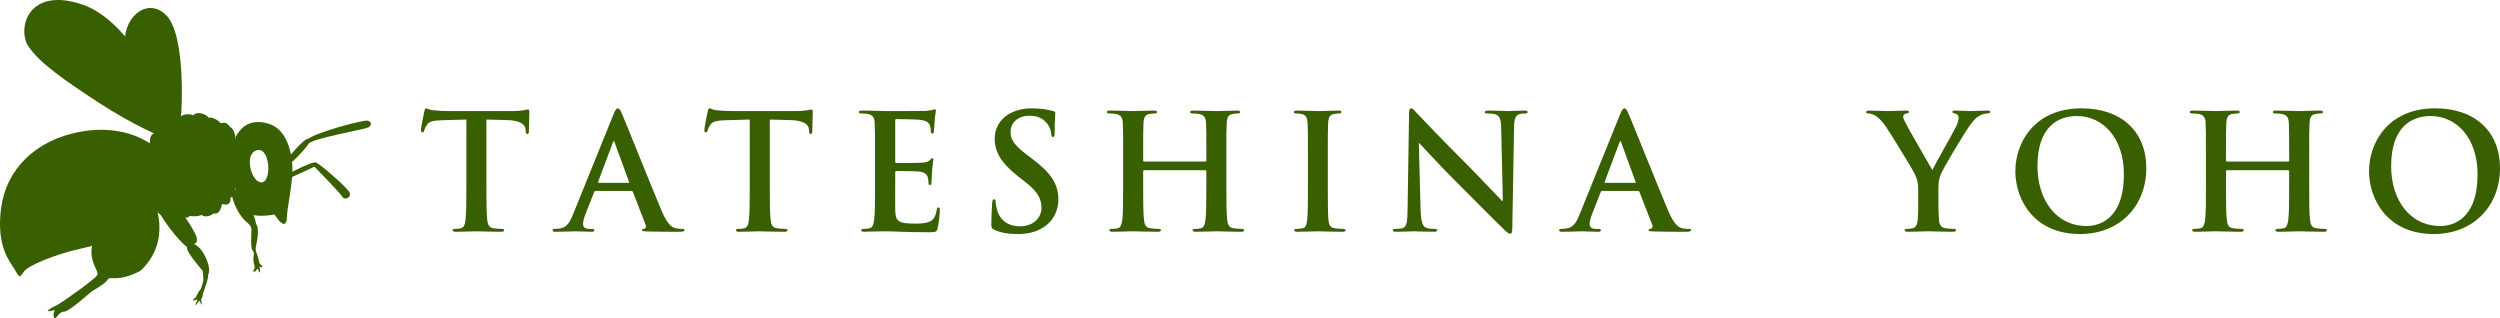 <?xml version="1.0" encoding="utf-8"?>
<!-- Generator: Adobe Illustrator 16.0.0, SVG Export Plug-In . SVG Version: 6.00 Build 0)  -->
<!DOCTYPE svg PUBLIC "-//W3C//DTD SVG 1.1//EN" "http://www.w3.org/Graphics/SVG/1.1/DTD/svg11.dtd">
<svg version="1.1" id="レイヤー_1" xmlns="http://www.w3.org/2000/svg" xmlns:xlink="http://www.w3.org/1999/xlink" x="0px"
	 y="0px" width="366.285px" height="46.655px" viewBox="0 0 366.285 46.655" enable-background="new 0 0 366.285 46.655"
	 xml:space="preserve">
<g>
	<path fill="#385F00" d="M68.326,17.518l-3.5,0.094c-1.362,0.048-1.926,0.166-2.278,0.682c-0.235,0.352-0.352,0.633-0.399,0.822
		c-0.046,0.187-0.117,0.281-0.258,0.281c-0.165,0-0.211-0.117-0.211-0.376c0-0.375,0.446-2.513,0.493-2.701
		c0.071-0.305,0.141-0.446,0.282-0.446c0.188,0,0.423,0.234,1.01,0.281c0.681,0.071,1.574,0.118,2.349,0.118h9.301
		c0.752,0,1.269-0.071,1.621-0.118c0.353-0.07,0.541-0.118,0.635-0.118c0.164,0,0.188,0.142,0.188,0.493
		c0,0.494-0.07,2.115-0.07,2.726c-0.023,0.235-0.071,0.375-0.211,0.375c-0.188,0-0.235-0.117-0.259-0.469l-0.023-0.257
		c-0.047-0.611-0.682-1.27-2.771-1.315l-2.959-0.071v9.63c0,2.162,0,4.016,0.117,5.028c0.071,0.656,0.212,1.172,0.917,1.266
		c0.329,0.048,0.845,0.095,1.197,0.095c0.258,0,0.376,0.072,0.376,0.189c0,0.164-0.188,0.233-0.447,0.233
		c-1.55,0-3.03-0.069-3.687-0.069c-0.541,0-2.021,0.069-2.959,0.069c-0.306,0-0.47-0.069-0.47-0.233
		c0-0.117,0.094-0.189,0.375-0.189c0.353,0,0.634-0.047,0.846-0.095c0.469-0.094,0.61-0.609,0.681-1.291
		c0.118-0.987,0.118-2.841,0.118-5.003V17.518z"/>
	<path fill="#385F00" d="M87.257,27.971c-0.117,0-0.164,0.047-0.211,0.187l-1.268,3.22c-0.235,0.585-0.353,1.149-0.353,1.433
		c0,0.421,0.212,0.727,0.94,0.727h0.352c0.282,0,0.353,0.048,0.353,0.189c0,0.187-0.141,0.233-0.399,0.233
		c-0.752,0-1.762-0.069-2.49-0.069c-0.259,0-1.55,0.069-2.772,0.069c-0.305,0-0.446-0.047-0.446-0.233
		c0-0.142,0.094-0.189,0.282-0.189c0.211,0,0.54-0.022,0.728-0.047c1.08-0.142,1.527-0.94,1.997-2.112l5.895-14.564
		c0.283-0.682,0.423-0.939,0.658-0.939c0.211,0,0.352,0.211,0.587,0.751c0.563,1.291,4.321,10.687,5.824,14.259
		c0.893,2.112,1.574,2.441,2.067,2.558c0.352,0.072,0.704,0.095,0.986,0.095c0.188,0,0.306,0.022,0.306,0.189
		c0,0.187-0.212,0.233-1.081,0.233c-0.845,0-2.56,0-4.439-0.047c-0.423-0.022-0.704-0.022-0.704-0.187
		c0-0.142,0.094-0.189,0.328-0.212c0.165-0.047,0.329-0.259,0.211-0.542l-1.878-4.837c-0.047-0.117-0.118-0.164-0.235-0.164H87.257z
		 M92.049,26.796c0.118,0,0.141-0.071,0.118-0.142l-2.114-5.777c-0.023-0.095-0.047-0.212-0.117-0.212
		c-0.071,0-0.118,0.117-0.141,0.212l-2.161,5.753c-0.023,0.095,0,0.166,0.094,0.166H92.049z"/>
	<path fill="#385F00" d="M109.846,17.518l-3.5,0.094c-1.362,0.048-1.926,0.166-2.278,0.682c-0.235,0.352-0.352,0.633-0.399,0.822
		c-0.046,0.187-0.117,0.281-0.258,0.281c-0.165,0-0.212-0.117-0.212-0.376c0-0.375,0.446-2.513,0.494-2.701
		c0.071-0.305,0.141-0.446,0.282-0.446c0.188,0,0.423,0.234,1.01,0.281c0.681,0.071,1.574,0.118,2.349,0.118h9.301
		c0.752,0,1.269-0.071,1.621-0.118c0.352-0.07,0.541-0.118,0.635-0.118c0.164,0,0.188,0.142,0.188,0.493
		c0,0.494-0.071,2.115-0.071,2.726c-0.023,0.235-0.07,0.375-0.211,0.375c-0.188,0-0.235-0.117-0.259-0.469l-0.023-0.257
		c-0.047-0.611-0.682-1.27-2.771-1.315l-2.959-0.071v9.63c0,2.162,0,4.016,0.117,5.028c0.071,0.656,0.211,1.172,0.917,1.266
		c0.329,0.048,0.845,0.095,1.197,0.095c0.258,0,0.376,0.072,0.376,0.189c0,0.164-0.188,0.233-0.447,0.233
		c-1.55,0-3.03-0.069-3.687-0.069c-0.541,0-2.021,0.069-2.959,0.069c-0.306,0-0.47-0.069-0.47-0.233
		c0-0.117,0.094-0.189,0.375-0.189c0.353,0,0.634-0.047,0.846-0.095c0.469-0.094,0.61-0.609,0.681-1.291
		c0.117-0.987,0.117-2.841,0.117-5.003V17.518z"/>
	<path fill="#385F00" d="M128.203,23.014c0-3.57,0-4.227-0.047-4.98c-0.047-0.798-0.235-1.173-1.01-1.337
		c-0.188-0.048-0.587-0.071-0.917-0.071c-0.258,0-0.399-0.047-0.399-0.212c0-0.164,0.165-0.211,0.517-0.211
		c0.634,0,1.315,0.024,1.903,0.024c0.61,0.023,1.151,0.047,1.479,0.047c0.751,0,5.425,0,5.872-0.024
		c0.446-0.047,0.822-0.094,1.01-0.141c0.118-0.023,0.259-0.094,0.376-0.094c0.118,0,0.141,0.094,0.141,0.211
		c0,0.165-0.118,0.446-0.188,1.526c-0.023,0.236-0.07,1.269-0.117,1.55c-0.023,0.118-0.071,0.26-0.235,0.26s-0.211-0.118-0.211-0.33
		c0-0.166-0.023-0.564-0.141-0.846c-0.164-0.423-0.399-0.704-1.574-0.846c-0.399-0.046-2.866-0.093-3.336-0.093
		c-0.117,0-0.164,0.07-0.164,0.235v5.942c0,0.164,0.023,0.259,0.164,0.259c0.517,0,3.218,0,3.758-0.047
		c0.564-0.048,0.916-0.117,1.128-0.352c0.164-0.189,0.258-0.307,0.375-0.307c0.094,0,0.164,0.048,0.164,0.188
		s-0.094,0.517-0.187,1.714c-0.024,0.47-0.094,1.41-0.094,1.574c0,0.187,0,0.445-0.212,0.445c-0.164,0-0.211-0.092-0.211-0.209
		c-0.023-0.236-0.023-0.542-0.094-0.848c-0.117-0.469-0.446-0.821-1.315-0.916c-0.447-0.047-2.772-0.069-3.335-0.069
		c-0.118,0-0.141,0.094-0.141,0.236v1.854c0,0.799-0.023,2.96,0,3.64c0.047,1.622,0.423,1.973,2.818,1.973
		c0.611,0,1.597,0,2.208-0.28c0.611-0.281,0.893-0.774,1.058-1.737c0.046-0.259,0.093-0.354,0.258-0.354
		c0.188,0,0.188,0.189,0.188,0.424c0,0.539-0.188,2.137-0.306,2.606c-0.164,0.61-0.375,0.61-1.268,0.61
		c-1.762,0-3.053-0.048-4.063-0.07c-1.01-0.047-1.738-0.069-2.443-0.069c-0.258,0-0.775,0-1.338,0.022
		c-0.541,0-1.151,0.047-1.621,0.047c-0.306,0-0.47-0.069-0.47-0.233c0-0.117,0.094-0.189,0.375-0.189
		c0.352,0,0.634-0.047,0.846-0.095c0.469-0.094,0.586-0.609,0.68-1.291c0.118-0.987,0.118-2.841,0.118-5.003V23.014z"/>
	<path fill="#385F00" d="M145.692,33.678c-0.375-0.164-0.447-0.283-0.447-0.798c0-1.294,0.095-2.702,0.118-3.078
		c0.023-0.354,0.094-0.609,0.281-0.609c0.212,0,0.235,0.211,0.235,0.398c0,0.306,0.094,0.798,0.211,1.196
		c0.517,1.739,1.903,2.374,3.359,2.374c2.114,0,3.147-1.434,3.147-2.678c0-1.151-0.352-2.231-2.301-3.759l-1.081-0.844
		c-2.583-2.021-3.476-3.666-3.476-5.569c0-2.583,2.161-4.438,5.426-4.438c1.527,0,2.513,0.234,3.124,0.399
		c0.211,0.046,0.329,0.117,0.329,0.282c0,0.305-0.094,0.986-0.094,2.819c0,0.516-0.071,0.704-0.258,0.704
		c-0.165,0-0.235-0.142-0.235-0.423c0-0.211-0.118-0.94-0.611-1.55c-0.352-0.445-1.034-1.15-2.56-1.15
		c-1.738,0-2.795,1.009-2.795,2.419c0,1.08,0.54,1.902,2.49,3.381l0.657,0.493c2.842,2.138,3.852,3.76,3.852,5.989
		c0,1.363-0.517,2.983-2.208,4.088c-1.175,0.751-2.49,0.963-3.735,0.963C147.76,34.288,146.703,34.124,145.692,33.678z"/>
	<path fill="#385F00" d="M176.606,23.672c0.07,0,0.141-0.048,0.141-0.165v-0.493c0-3.57,0-4.227-0.047-4.98
		c-0.047-0.798-0.234-1.173-1.01-1.337c-0.188-0.048-0.587-0.071-0.916-0.071c-0.259,0-0.399-0.047-0.399-0.212
		c0-0.164,0.165-0.211,0.493-0.211c1.269,0,2.748,0.071,3.383,0.071c0.563,0,2.043-0.071,2.959-0.071
		c0.329,0,0.493,0.047,0.493,0.211c0,0.165-0.141,0.212-0.423,0.212c-0.188,0-0.399,0.023-0.681,0.071
		c-0.634,0.117-0.822,0.516-0.869,1.337c-0.048,0.753-0.048,1.411-0.048,4.98v4.134c0,2.162,0,4.016,0.118,5.028
		c0.07,0.656,0.211,1.172,0.916,1.266c0.329,0.048,0.846,0.095,1.198,0.095c0.258,0,0.375,0.072,0.375,0.189
		c0,0.164-0.188,0.233-0.469,0.233c-1.527,0-3.007-0.069-3.665-0.069c-0.54,0-2.02,0.069-2.937,0.069
		c-0.328,0-0.492-0.069-0.492-0.233c0-0.117,0.094-0.189,0.376-0.189c0.352,0,0.634-0.047,0.845-0.095
		c0.47-0.094,0.588-0.609,0.682-1.291c0.117-0.987,0.117-2.841,0.117-5.003V25.08c0-0.093-0.07-0.14-0.141-0.14h-8.973
		c-0.07,0-0.141,0.022-0.141,0.14v2.067c0,2.162,0,4.016,0.117,5.028c0.07,0.656,0.212,1.172,0.916,1.266
		c0.329,0.048,0.846,0.095,1.198,0.095c0.259,0,0.376,0.072,0.376,0.189c0,0.164-0.188,0.233-0.471,0.233
		c-1.526,0-3.006-0.069-3.663-0.069c-0.541,0-2.021,0.069-2.96,0.069c-0.305,0-0.47-0.069-0.47-0.233
		c0-0.117,0.094-0.189,0.376-0.189c0.353,0,0.634-0.047,0.846-0.095c0.47-0.094,0.587-0.609,0.681-1.291
		c0.118-0.987,0.118-2.841,0.118-5.003v-4.134c0-3.57,0-4.227-0.047-4.98c-0.048-0.798-0.235-1.173-1.011-1.337
		c-0.188-0.048-0.587-0.071-0.916-0.071c-0.258,0-0.399-0.047-0.399-0.212c0-0.164,0.165-0.211,0.493-0.211
		c1.269,0,2.748,0.071,3.383,0.071c0.563,0,2.043-0.071,2.96-0.071c0.328,0,0.493,0.047,0.493,0.211
		c0,0.165-0.142,0.212-0.423,0.212c-0.188,0-0.399,0.023-0.682,0.071c-0.635,0.117-0.822,0.516-0.869,1.337
		c-0.047,0.753-0.047,1.411-0.047,4.98v0.493c0,0.117,0.07,0.165,0.141,0.165H176.606z"/>
	<path fill="#385F00" d="M191.631,23.014c0-3.57,0-4.227-0.047-4.98c-0.048-0.798-0.283-1.197-0.799-1.314
		c-0.258-0.071-0.563-0.094-0.846-0.094c-0.235,0-0.376-0.047-0.376-0.235c0-0.141,0.188-0.188,0.563-0.188
		c0.893,0,2.372,0.071,3.054,0.071c0.587,0,1.974-0.071,2.865-0.071c0.306,0,0.494,0.047,0.494,0.188
		c0,0.188-0.141,0.235-0.376,0.235s-0.423,0.023-0.705,0.071c-0.635,0.117-0.821,0.516-0.869,1.337
		c-0.047,0.753-0.047,1.411-0.047,4.98v4.134c0,2.278,0,4.135,0.095,5.145c0.069,0.635,0.233,1.056,0.938,1.149
		c0.329,0.048,0.846,0.095,1.198,0.095c0.258,0,0.376,0.072,0.376,0.189c0,0.164-0.188,0.233-0.446,0.233
		c-1.55,0-3.03-0.069-3.664-0.069c-0.541,0-2.021,0.069-2.96,0.069c-0.306,0-0.47-0.069-0.47-0.233c0-0.117,0.094-0.189,0.376-0.189
		c0.352,0,0.635-0.047,0.846-0.095c0.469-0.094,0.611-0.492,0.681-1.174c0.118-0.985,0.118-2.842,0.118-5.12V23.014z"/>
	<path fill="#385F00" d="M208.136,30.765c0.047,1.834,0.354,2.443,0.823,2.607c0.398,0.142,0.845,0.164,1.222,0.164
		c0.258,0,0.398,0.048,0.398,0.189c0,0.187-0.212,0.233-0.54,0.233c-1.527,0-2.466-0.069-2.912-0.069
		c-0.212,0-1.315,0.069-2.537,0.069c-0.306,0-0.517-0.022-0.517-0.233c0-0.142,0.142-0.189,0.375-0.189
		c0.307,0,0.729-0.022,1.058-0.117c0.61-0.188,0.704-0.87,0.728-2.913l0.212-13.834c0-0.47,0.07-0.798,0.306-0.798
		c0.258,0,0.469,0.305,0.87,0.728c0.28,0.306,3.851,4.064,7.279,7.471c1.598,1.595,4.769,4.979,5.168,5.354h0.117l-0.234-10.546
		c-0.023-1.433-0.235-1.879-0.799-2.113c-0.353-0.142-0.917-0.142-1.245-0.142c-0.282,0-0.376-0.07-0.376-0.212
		c0-0.188,0.259-0.211,0.611-0.211c1.222,0,2.349,0.071,2.841,0.071c0.259,0,1.152-0.071,2.303-0.071c0.305,0,0.54,0.024,0.54,0.211
		c0,0.142-0.141,0.212-0.423,0.212c-0.235,0-0.422,0-0.704,0.071c-0.658,0.188-0.846,0.681-0.869,1.997l-0.259,14.821
		c0,0.516-0.094,0.727-0.305,0.727c-0.258,0-0.54-0.259-0.799-0.515c-1.479-1.411-4.486-4.488-6.93-6.907
		c-2.559-2.535-5.166-5.401-5.589-5.849h-0.071L208.136,30.765z"/>
	<path fill="#385F00" d="M234.735,27.971c-0.117,0-0.165,0.047-0.212,0.187l-1.268,3.22c-0.235,0.585-0.353,1.149-0.353,1.433
		c0,0.421,0.212,0.727,0.939,0.727h0.353c0.281,0,0.352,0.048,0.352,0.189c0,0.187-0.141,0.233-0.399,0.233
		c-0.751,0-1.761-0.069-2.489-0.069c-0.259,0-1.55,0.069-2.771,0.069c-0.305,0-0.446-0.047-0.446-0.233
		c0-0.142,0.095-0.189,0.282-0.189c0.212,0,0.54-0.022,0.728-0.047c1.08-0.142,1.526-0.94,1.997-2.112l5.896-14.564
		c0.282-0.682,0.423-0.939,0.657-0.939c0.211,0,0.353,0.211,0.588,0.751c0.563,1.291,4.321,10.687,5.824,14.259
		c0.892,2.112,1.573,2.441,2.066,2.558c0.354,0.072,0.705,0.095,0.987,0.095c0.188,0,0.305,0.022,0.305,0.189
		c0,0.187-0.211,0.233-1.081,0.233c-0.845,0-2.56,0-4.438-0.047c-0.423-0.022-0.704-0.022-0.704-0.187
		c0-0.142,0.094-0.189,0.329-0.212c0.164-0.047,0.328-0.259,0.211-0.542l-1.879-4.837c-0.047-0.117-0.117-0.164-0.235-0.164H234.735
		z M239.526,26.796c0.117,0,0.141-0.071,0.117-0.142l-2.113-5.777c-0.023-0.095-0.046-0.212-0.118-0.212
		c-0.069,0-0.117,0.117-0.141,0.212l-2.161,5.753c-0.023,0.095,0,0.166,0.095,0.166H239.526z"/>
	<path fill="#385F00" d="M281.049,27.876c0-1.269-0.235-1.784-0.54-2.466c-0.164-0.375-3.313-5.543-4.135-6.765
		c-0.588-0.868-1.175-1.456-1.62-1.715c-0.306-0.163-0.705-0.305-0.987-0.305c-0.187,0-0.352-0.047-0.352-0.212
		c0-0.14,0.165-0.211,0.445-0.211c0.424,0,2.185,0.071,2.96,0.071c0.494,0,1.457-0.071,2.514-0.071c0.234,0,0.352,0.071,0.352,0.211
		c0,0.142-0.164,0.165-0.517,0.259c-0.212,0.047-0.328,0.235-0.328,0.423c0,0.188,0.116,0.469,0.282,0.798
		c0.328,0.704,3.616,6.365,3.992,7.022c0.234-0.563,3.194-5.731,3.522-6.459c0.235-0.517,0.33-0.917,0.33-1.222
		c0-0.234-0.095-0.493-0.494-0.587c-0.211-0.047-0.423-0.093-0.423-0.235c0-0.164,0.118-0.211,0.399-0.211
		c0.775,0,1.527,0.071,2.208,0.071c0.517,0,2.066-0.071,2.514-0.071c0.258,0,0.422,0.047,0.422,0.188
		c0,0.165-0.188,0.235-0.446,0.235c-0.233,0-0.681,0.094-1.032,0.282c-0.494,0.235-0.752,0.517-1.27,1.151
		c-0.774,0.939-4.063,6.46-4.485,7.47c-0.353,0.846-0.353,1.572-0.353,2.349v1.926c0,0.376,0,1.361,0.071,2.349
		c0.046,0.682,0.258,1.197,0.963,1.291c0.328,0.048,0.845,0.095,1.174,0.095c0.258,0,0.376,0.072,0.376,0.189
		c0,0.164-0.188,0.233-0.494,0.233c-1.479,0-2.959-0.069-3.594-0.069c-0.587,0-2.066,0.069-2.936,0.069
		c-0.328,0-0.517-0.047-0.517-0.233c0-0.117,0.117-0.189,0.376-0.189c0.328,0,0.61-0.047,0.822-0.095
		c0.47-0.094,0.681-0.609,0.728-1.291c0.071-0.987,0.071-1.973,0.071-2.349V27.876z"/>
	<path fill="#385F00" d="M295.276,25.08c0-4.017,2.655-9.207,9.701-9.207c5.848,0,9.489,3.406,9.489,8.786
		c0,5.377-3.758,9.629-9.725,9.629C298,34.288,295.276,29.237,295.276,25.08z M311.177,25.527c0-5.263-3.029-8.527-6.882-8.527
		c-2.701,0-5.777,1.503-5.777,7.353c0,4.884,2.701,8.76,7.21,8.76C307.373,33.113,311.177,32.314,311.177,25.527z"/>
	<path fill="#385F00" d="M335.253,23.672c0.069,0,0.141-0.048,0.141-0.165v-0.493c0-3.57,0-4.227-0.047-4.98
		c-0.047-0.798-0.235-1.173-1.011-1.337c-0.188-0.048-0.587-0.071-0.915-0.071c-0.259,0-0.399-0.047-0.399-0.212
		c0-0.164,0.164-0.211,0.492-0.211c1.27,0,2.749,0.071,3.383,0.071c0.563,0,2.044-0.071,2.959-0.071
		c0.329,0,0.493,0.047,0.493,0.211c0,0.165-0.14,0.212-0.422,0.212c-0.188,0-0.399,0.023-0.682,0.071
		c-0.634,0.117-0.822,0.516-0.87,1.337c-0.046,0.753-0.046,1.411-0.046,4.98v4.134c0,2.162,0,4.016,0.117,5.028
		c0.071,0.656,0.213,1.172,0.917,1.266c0.328,0.048,0.846,0.095,1.198,0.095c0.257,0,0.374,0.072,0.374,0.189
		c0,0.164-0.187,0.233-0.469,0.233c-1.526,0-3.007-0.069-3.664-0.069c-0.54,0-2.02,0.069-2.936,0.069
		c-0.33,0-0.494-0.069-0.494-0.233c0-0.117,0.094-0.189,0.376-0.189c0.353,0,0.635-0.047,0.846-0.095
		c0.47-0.094,0.587-0.609,0.681-1.291c0.118-0.987,0.118-2.841,0.118-5.003V25.08c0-0.093-0.071-0.14-0.141-0.14h-8.973
		c-0.071,0-0.141,0.022-0.141,0.14v2.067c0,2.162,0,4.016,0.116,5.028c0.07,0.656,0.212,1.172,0.916,1.266
		c0.33,0.048,0.846,0.095,1.199,0.095c0.258,0,0.376,0.072,0.376,0.189c0,0.164-0.189,0.233-0.471,0.233
		c-1.527,0-3.007-0.069-3.665-0.069c-0.539,0-2.02,0.069-2.958,0.069c-0.306,0-0.47-0.069-0.47-0.233
		c0-0.117,0.094-0.189,0.375-0.189c0.353,0,0.635-0.047,0.847-0.095c0.47-0.094,0.587-0.609,0.68-1.291
		c0.118-0.987,0.118-2.841,0.118-5.003v-4.134c0-3.57,0-4.227-0.047-4.98c-0.047-0.798-0.235-1.173-1.01-1.337
		c-0.188-0.048-0.588-0.071-0.916-0.071c-0.259,0-0.4-0.047-0.4-0.212c0-0.164,0.165-0.211,0.494-0.211
		c1.268,0,2.748,0.071,3.382,0.071c0.563,0,2.043-0.071,2.96-0.071c0.329,0,0.493,0.047,0.493,0.211
		c0,0.165-0.142,0.212-0.423,0.212c-0.188,0-0.399,0.023-0.682,0.071c-0.634,0.117-0.82,0.516-0.868,1.337
		c-0.047,0.753-0.047,1.411-0.047,4.98v0.493c0,0.117,0.069,0.165,0.141,0.165H335.253z"/>
	<path fill="#385F00" d="M347.096,25.08c0-4.017,2.653-9.207,9.7-9.207c5.847,0,9.488,3.406,9.488,8.786
		c0,5.377-3.758,9.629-9.725,9.629C349.82,34.288,347.096,29.237,347.096,25.08z M362.997,25.527c0-5.263-3.03-8.527-6.882-8.527
		c-2.702,0-5.778,1.503-5.778,7.353c0,4.884,2.701,8.76,7.212,8.76C359.191,33.113,362.997,32.314,362.997,25.527z"/>
</g>
<g>
	<path fill="#385F00" d="M41.886,23.552c0,0,2.497-3.248,3.343-3.248c1.073-0.881,7.891-2.753,8.603-2.626
		c0.72,0.125,0.596,0.749,0.125,0.998c-0.486,0.256-8.25,1.629-8.727,2.375c-0.479,0.753-2.876,3.372-3.23,3.125
		C41.642,23.926,41.886,23.552,41.886,23.552z"/>
	<path fill="#385F00" d="M41.402,25.919c0,0,4.303-2.367,4.9-2.115c0.6,0.25,4.542,3.627,4.899,4.372
		c0.367,0.746-0.714,1.257-1.073,0.62c-0.358-0.62-4.068-4.373-4.068-4.373s-4.418,2.126-4.9,2.126
		C40.684,26.549,41.402,25.919,41.402,25.919z"/>
	<path fill="#385F00" d="M34.615,20.922c0,0-0.104-1.946-0.872-2.294c-0.666-0.923-1.103-0.577-1.431-0.577
		c-0.444-0.574-1.32-0.923-1.759-0.804c-0.443-0.691-1.871-0.922-2.207-0.348c-0.769-0.343-1.755-0.112-1.973,0.348
		c-0.769-0.231-1.651,0.343-1.651,0.917c-0.768,0-1.32,0.234-1.43,1.032c-0.664,0.235-1.431,0.464-1.313,1.61
		c-0.335,0.575-0.672,1.502-0.335,1.956c-0.116,0.811-0.661,1.614-0.116,1.953c0.558,0.345,0,5.404,1.101,5.632
		c0.335,0.814,0.998,1.383,1.431,1.151c0.773,0.461,1.213,0.808,1.872,0.231c0.988,0.115,1.541,0.343,1.87-0.114
		c0.882,0.229,1.761-0.117,1.761-0.117c0.767,0.574,1.76-0.229,1.76-0.229c0.879,0.229,1.098-0.922,1.204-1.381
		c1.1,0.349,1.325-0.345,1.218-0.921c0.657-0.231,0.657-0.796,0.657-1.262C35.057,27.48,35.28,22.308,34.615,20.922z"/>
	<path fill="#385F00" d="M22.754,21.678c-0.368-0.5-4.313-3.622-11.01-2.369c-6.693,1.244-10.877,5.618-11.592,11.24
		c-0.72,5.627,1.314,7.75,2.036,8.999c0.71,1.244,0.71,1.122,1.309,0.252c0.6-0.878,4.423-2.502,8.368-3.379
		c3.948-0.871,10.285-2.995,11.363-6.124C24.303,27.181,22.754,21.678,22.754,21.678z"/>
	<path fill="#385F00" d="M22.51,29.305c0,0,2.863,5.869-1.919,10.366c-3.337,1.746-4.541,0.747-4.778,1.251
		c-0.24,0.495-1.673,1.37-2.149,1.627c-0.477,0.25-3.469,3.122-4.305,3.122c-0.838,0-1.198,1.373-1.439,0.876
		c-0.236-0.498,0.123-1.123,0.123-1.123s-1.438,0.371-0.956,0c0.479-0.378,0.596-0.378,1.314-0.754
		c0.715-0.371,5.498-3.748,5.857-4.373c0.361-0.626-1.916-2.5-0.238-5.755C15.692,31.303,19.641,28.054,22.51,29.305z"/>
	<path fill="#385F00" d="M29.791,41.103c0.034-0.471-0.104-1.432-0.104-1.432s-2.633-2.998-2.275-3.495
		c-0.958-0.502-4.658-5.132-4.185-5.879c0.48-0.749,1.076-1.12,1.549-1.12c0.704,0,3.947,4.749,4.069,5.745
		c0.125,1.001-0.717,0.752-0.36,0.869c0.36,0.132,0.954,0.63,1.436,1.507c0.478,0.877,0.958,2.25,0.598,2.871
		c0,1.001-0.832,2.749-0.832,3.117c0,0-0.013,0.262-0.116,0.381c-0.093,0.114-0.1,0.396-0.087,0.492
		c0.027,0.09,0.196,0.473,0.098,0.459c-0.098-0.002-0.378-0.603-0.416-0.578c-0.033,0.022-0.332,0.652-0.478,0.63
		c-0.146-0.018,0.207-0.607,0.246-0.754c0.053-0.144-0.48,0.16-0.622,0.1c-0.148-0.057,0.169-0.319,0.33-0.426
		c0.155-0.116,0.367-0.83,0.624-1.041C29.53,42.333,29.791,41.103,29.791,41.103z"/>
	<path fill="#385F00" d="M34.047,27.826c-0.468,0.228,0.481,3.568,2.396,4.975c0.357,0.402,0.321,0.528,0.383,0.647
		c0.063,0.131-0.18,2.788,0.149,3.197c0.327,0.398,0.212,0.652,0.187,0.837c-0.031,0.195-0.094,0.749,0.082,1.28
		c0.181,0.537-0.056,0.875-0.209,0.94c-0.145,0.059,0.358,0.157,0.452,0c0.092-0.155,0.207-0.403,0.296-0.281
		c0.09,0.126,0.156,0.528,0.27,0.495c0.122-0.025-0.035-0.835-0.035-0.835s0.395,0.178,0.425,0c0.031-0.191-0.447-0.286-0.482-0.725
		c-0.022-0.437-0.51-1.498-0.51-1.905s0.724-2.747,0.067-3.651C37.28,31.237,35.571,27.111,34.047,27.826z"/>
	<path fill="#385F00" d="M25.02,19.052c1.074-0.872-4.896-15.623-12.908-18.369C4.096-2.062,2.544,4.181,4.096,6.679
		c1.553,2.503,5.618,5.25,10.398,8.378c4.785,3.124,9.213,5.114,10.166,5.248C25.615,20.434,25.02,19.052,25.02,19.052z"/>
	<path fill="#385F00" d="M26.337,18.675c0.302-0.953,1.075-13.492-2.034-16.495c-3.109-3.001-7.05,1.249-5.741,5.38
		C19.876,11.682,25.856,20.17,26.337,18.675z"/>
	<path fill="#385F00" d="M42.833,24.292c-0.12-1.863-0.715-5.483-3.703-6.236c-2.993-0.76-4.068,1.123-4.546,1.873
		c0,0-1.076,7.371,0.958,10.751c1.201,1.496,4.666,0.746,4.666,0.746s0.952,1.499,1.434,1.375c0.476-0.126,0.356-1.127,0.476-2.007
		C42.237,29.926,42.953,26.178,42.833,24.292z M38.42,26.711c-1.478,0.256-2.703-3.854-0.983-4.631
		C39.521,21.146,39.895,26.461,38.42,26.711z"/>
</g>
</svg>
